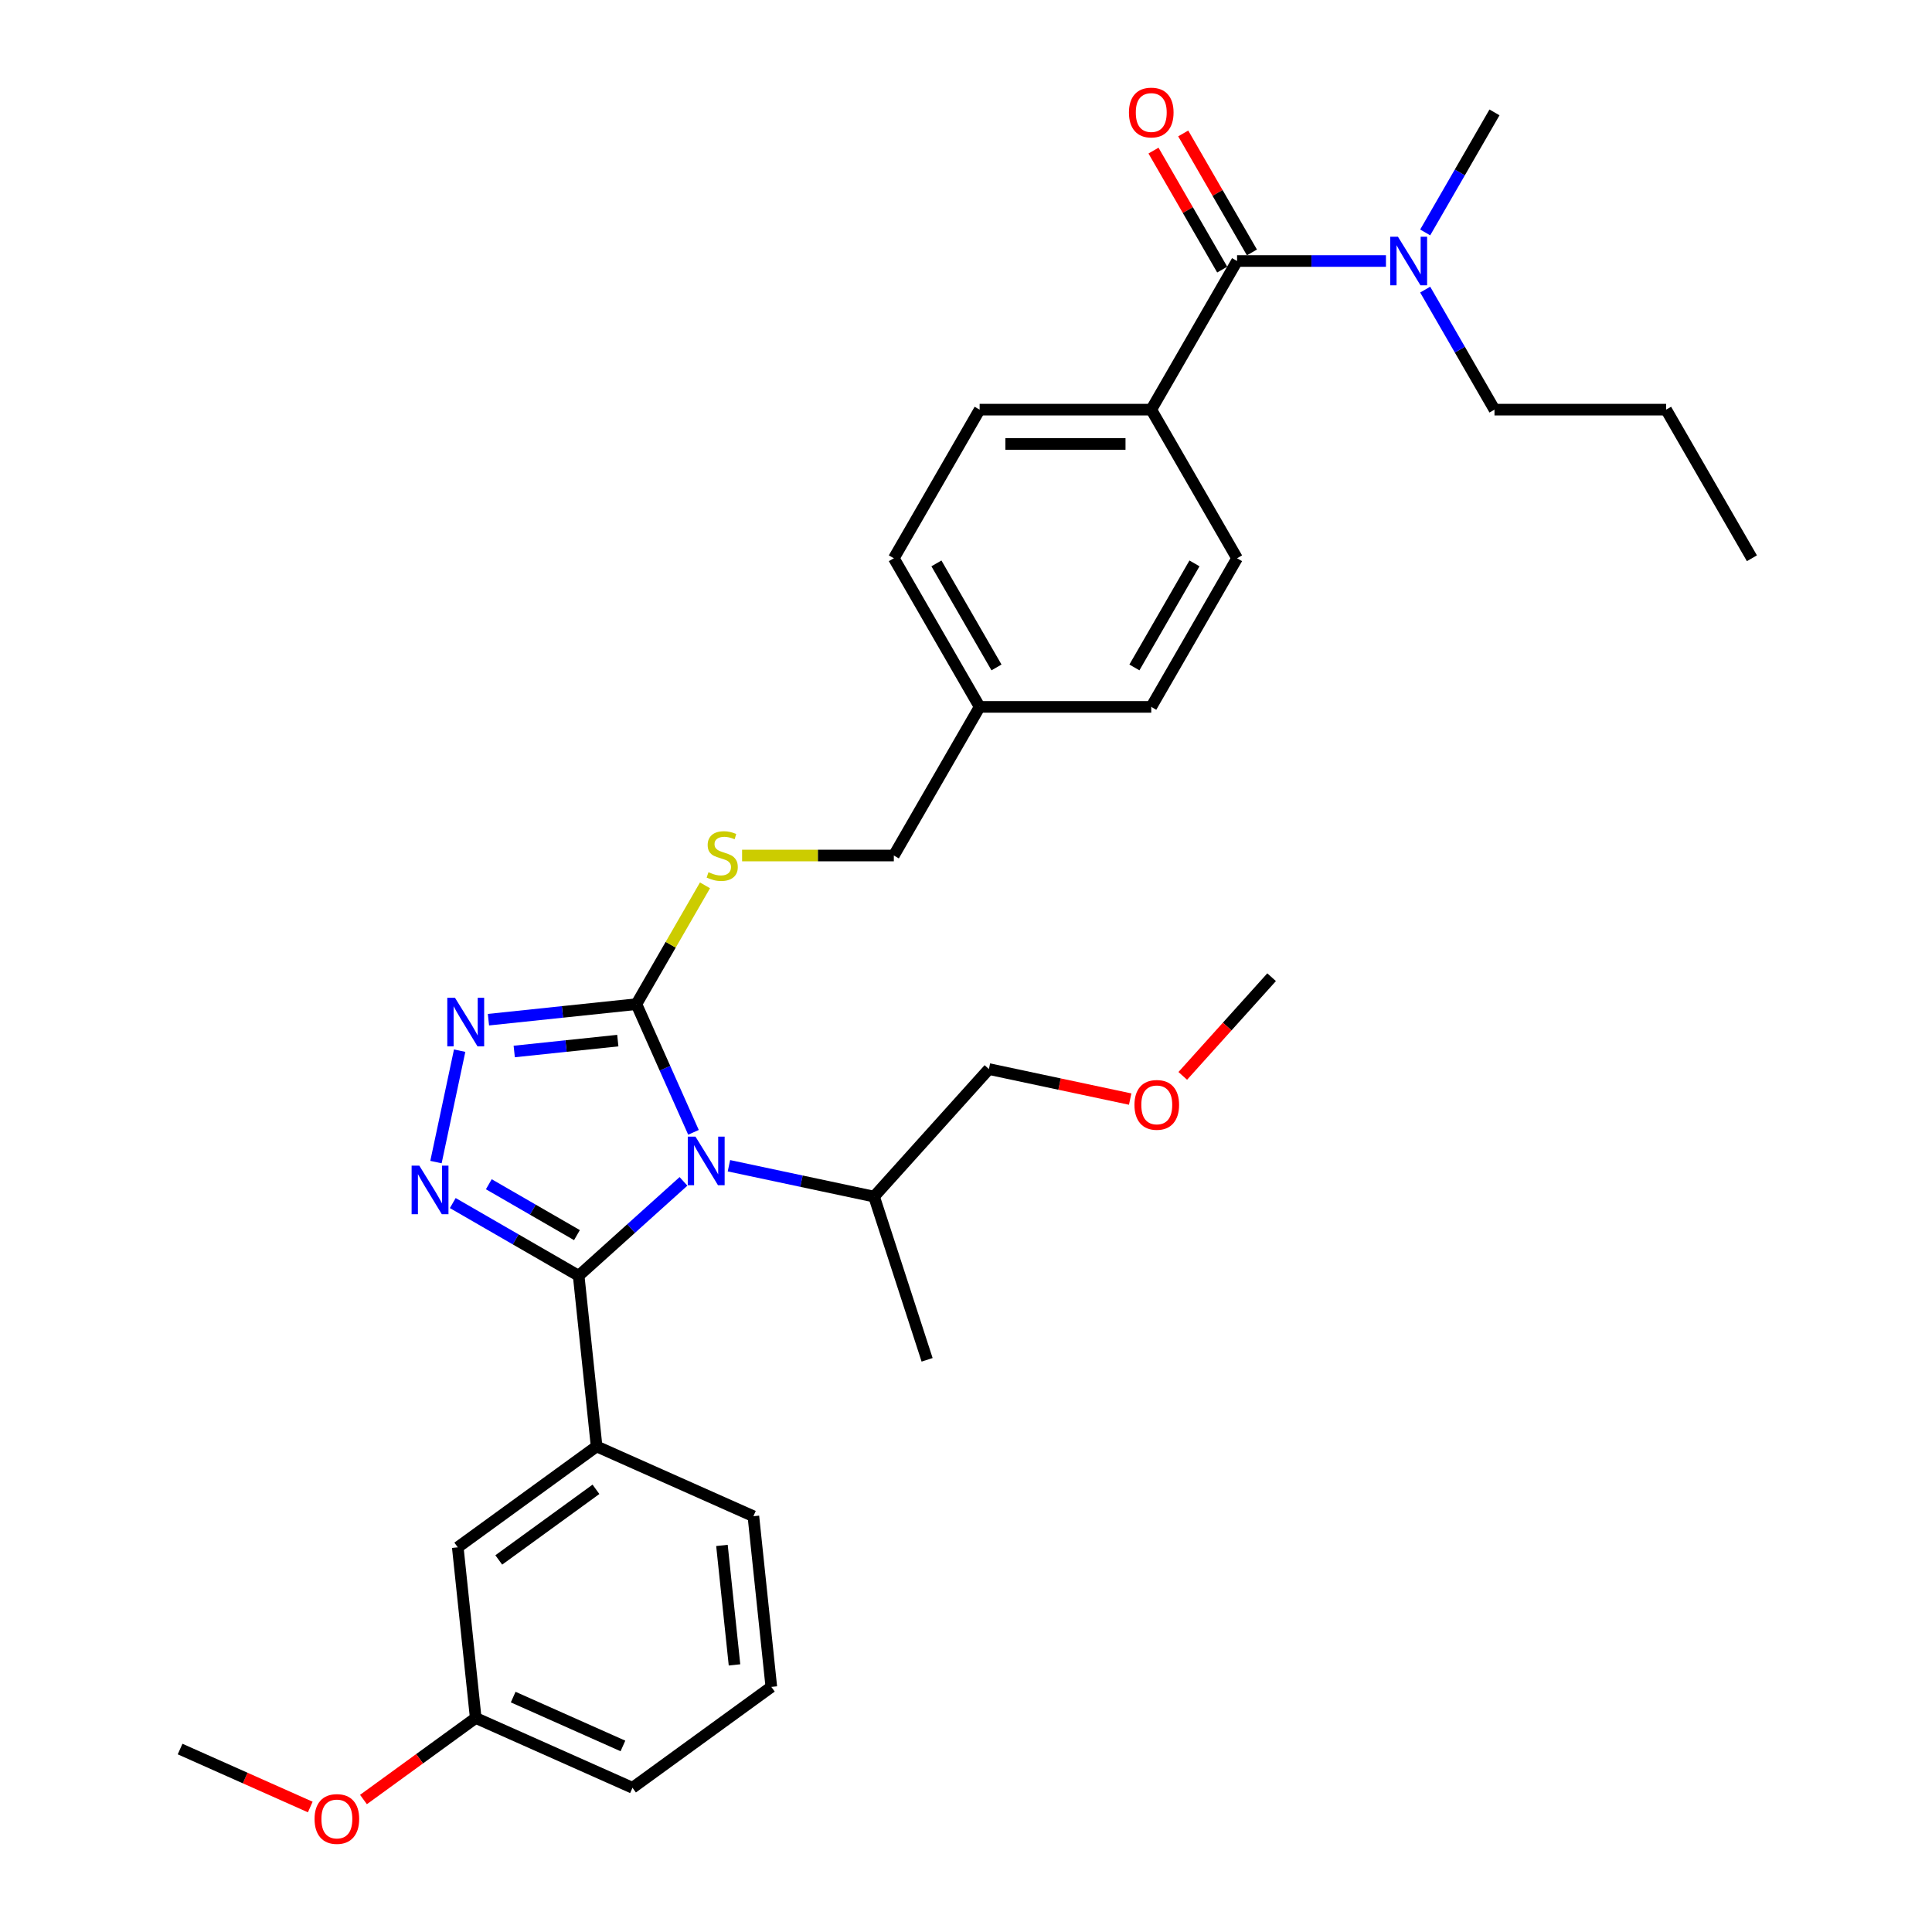 <?xml version='1.0' encoding='iso-8859-1'?>
<svg version='1.1' baseProfile='full'
              xmlns='http://www.w3.org/2000/svg'
                      xmlns:rdkit='http://www.rdkit.org/xml'
                      xmlns:xlink='http://www.w3.org/1999/xlink'
                  xml:space='preserve'
width='1000px' height='1000px' viewBox='0 0 1000 1000'>
<!-- END OF HEADER -->
<rect style='opacity:1.0;fill:#FFFFFF;stroke:none' width='1000' height='1000' x='0' y='0'> </rect>
<path class='bond-0' d='M 597.046,77.948 L 614.827,108.746' style='fill:none;fill-rule:evenodd;stroke:#FF0000;stroke-width:6px;stroke-linecap:butt;stroke-linejoin:miter;stroke-opacity:1' />
<path class='bond-0' d='M 614.827,108.746 L 632.609,139.544' style='fill:none;fill-rule:evenodd;stroke:#000000;stroke-width:6px;stroke-linecap:butt;stroke-linejoin:miter;stroke-opacity:1' />
<path class='bond-0' d='M 612.432,69.065 L 630.213,99.863' style='fill:none;fill-rule:evenodd;stroke:#FF0000;stroke-width:6px;stroke-linecap:butt;stroke-linejoin:miter;stroke-opacity:1' />
<path class='bond-0' d='M 630.213,99.863 L 647.994,130.661' style='fill:none;fill-rule:evenodd;stroke:#000000;stroke-width:6px;stroke-linecap:butt;stroke-linejoin:miter;stroke-opacity:1' />
<path class='bond-1' d='M 640.301,135.102 L 678.835,135.102' style='fill:none;fill-rule:evenodd;stroke:#000000;stroke-width:6px;stroke-linecap:butt;stroke-linejoin:miter;stroke-opacity:1' />
<path class='bond-1' d='M 678.835,135.102 L 717.369,135.102' style='fill:none;fill-rule:evenodd;stroke:#0000FF;stroke-width:6px;stroke-linecap:butt;stroke-linejoin:miter;stroke-opacity:1' />
<path class='bond-2' d='M 640.301,135.102 L 595.887,212.03' style='fill:none;fill-rule:evenodd;stroke:#000000;stroke-width:6px;stroke-linecap:butt;stroke-linejoin:miter;stroke-opacity:1' />
<path class='bond-3' d='M 773.544,212.03 L 755.609,180.966' style='fill:none;fill-rule:evenodd;stroke:#000000;stroke-width:6px;stroke-linecap:butt;stroke-linejoin:miter;stroke-opacity:1' />
<path class='bond-3' d='M 755.609,180.966 L 737.674,149.901' style='fill:none;fill-rule:evenodd;stroke:#0000FF;stroke-width:6px;stroke-linecap:butt;stroke-linejoin:miter;stroke-opacity:1' />
<path class='bond-4' d='M 773.544,212.03 L 862.372,212.03' style='fill:none;fill-rule:evenodd;stroke:#000000;stroke-width:6px;stroke-linecap:butt;stroke-linejoin:miter;stroke-opacity:1' />
<path class='bond-5' d='M 737.674,120.304 L 755.609,89.239' style='fill:none;fill-rule:evenodd;stroke:#0000FF;stroke-width:6px;stroke-linecap:butt;stroke-linejoin:miter;stroke-opacity:1' />
<path class='bond-5' d='M 755.609,89.239 L 773.544,58.175' style='fill:none;fill-rule:evenodd;stroke:#000000;stroke-width:6px;stroke-linecap:butt;stroke-linejoin:miter;stroke-opacity:1' />
<path class='bond-6' d='M 358.943,586.09 L 344.173,552.915' style='fill:none;fill-rule:evenodd;stroke:#0000FF;stroke-width:6px;stroke-linecap:butt;stroke-linejoin:miter;stroke-opacity:1' />
<path class='bond-6' d='M 344.173,552.915 L 329.402,519.74' style='fill:none;fill-rule:evenodd;stroke:#000000;stroke-width:6px;stroke-linecap:butt;stroke-linejoin:miter;stroke-opacity:1' />
<path class='bond-7' d='M 353.771,611.479 L 326.645,635.903' style='fill:none;fill-rule:evenodd;stroke:#0000FF;stroke-width:6px;stroke-linecap:butt;stroke-linejoin:miter;stroke-opacity:1' />
<path class='bond-7' d='M 326.645,635.903 L 299.519,660.327' style='fill:none;fill-rule:evenodd;stroke:#000000;stroke-width:6px;stroke-linecap:butt;stroke-linejoin:miter;stroke-opacity:1' />
<path class='bond-8' d='M 377.293,603.389 L 414.856,611.373' style='fill:none;fill-rule:evenodd;stroke:#0000FF;stroke-width:6px;stroke-linecap:butt;stroke-linejoin:miter;stroke-opacity:1' />
<path class='bond-8' d='M 414.856,611.373 L 452.419,619.358' style='fill:none;fill-rule:evenodd;stroke:#000000;stroke-width:6px;stroke-linecap:butt;stroke-linejoin:miter;stroke-opacity:1' />
<path class='bond-9' d='M 329.402,519.74 L 291.112,523.765' style='fill:none;fill-rule:evenodd;stroke:#000000;stroke-width:6px;stroke-linecap:butt;stroke-linejoin:miter;stroke-opacity:1' />
<path class='bond-9' d='M 291.112,523.765 L 252.821,527.789' style='fill:none;fill-rule:evenodd;stroke:#0000FF;stroke-width:6px;stroke-linecap:butt;stroke-linejoin:miter;stroke-opacity:1' />
<path class='bond-9' d='M 319.772,538.616 L 292.969,541.433' style='fill:none;fill-rule:evenodd;stroke:#000000;stroke-width:6px;stroke-linecap:butt;stroke-linejoin:miter;stroke-opacity:1' />
<path class='bond-9' d='M 292.969,541.433 L 266.165,544.25' style='fill:none;fill-rule:evenodd;stroke:#0000FF;stroke-width:6px;stroke-linecap:butt;stroke-linejoin:miter;stroke-opacity:1' />
<path class='bond-10' d='M 329.402,519.74 L 347.152,488.996' style='fill:none;fill-rule:evenodd;stroke:#000000;stroke-width:6px;stroke-linecap:butt;stroke-linejoin:miter;stroke-opacity:1' />
<path class='bond-10' d='M 347.152,488.996 L 364.903,458.251' style='fill:none;fill-rule:evenodd;stroke:#CCCC00;stroke-width:6px;stroke-linecap:butt;stroke-linejoin:miter;stroke-opacity:1' />
<path class='bond-11' d='M 237.915,543.824 L 225.657,601.492' style='fill:none;fill-rule:evenodd;stroke:#0000FF;stroke-width:6px;stroke-linecap:butt;stroke-linejoin:miter;stroke-opacity:1' />
<path class='bond-12' d='M 234.353,622.703 L 266.936,641.515' style='fill:none;fill-rule:evenodd;stroke:#0000FF;stroke-width:6px;stroke-linecap:butt;stroke-linejoin:miter;stroke-opacity:1' />
<path class='bond-12' d='M 266.936,641.515 L 299.519,660.327' style='fill:none;fill-rule:evenodd;stroke:#000000;stroke-width:6px;stroke-linecap:butt;stroke-linejoin:miter;stroke-opacity:1' />
<path class='bond-12' d='M 253.011,612.961 L 275.819,626.129' style='fill:none;fill-rule:evenodd;stroke:#0000FF;stroke-width:6px;stroke-linecap:butt;stroke-linejoin:miter;stroke-opacity:1' />
<path class='bond-12' d='M 275.819,626.129 L 298.627,639.298' style='fill:none;fill-rule:evenodd;stroke:#000000;stroke-width:6px;stroke-linecap:butt;stroke-linejoin:miter;stroke-opacity:1' />
<path class='bond-13' d='M 299.519,660.327 L 308.805,748.669' style='fill:none;fill-rule:evenodd;stroke:#000000;stroke-width:6px;stroke-linecap:butt;stroke-linejoin:miter;stroke-opacity:1' />
<path class='bond-14' d='M 384.103,442.813 L 423.374,442.813' style='fill:none;fill-rule:evenodd;stroke:#CCCC00;stroke-width:6px;stroke-linecap:butt;stroke-linejoin:miter;stroke-opacity:1' />
<path class='bond-14' d='M 423.374,442.813 L 462.645,442.813' style='fill:none;fill-rule:evenodd;stroke:#000000;stroke-width:6px;stroke-linecap:butt;stroke-linejoin:miter;stroke-opacity:1' />
<path class='bond-15' d='M 640.301,288.958 L 595.887,365.885' style='fill:none;fill-rule:evenodd;stroke:#000000;stroke-width:6px;stroke-linecap:butt;stroke-linejoin:miter;stroke-opacity:1' />
<path class='bond-15' d='M 618.254,291.614 L 587.164,345.463' style='fill:none;fill-rule:evenodd;stroke:#000000;stroke-width:6px;stroke-linecap:butt;stroke-linejoin:miter;stroke-opacity:1' />
<path class='bond-16' d='M 640.301,288.958 L 595.887,212.03' style='fill:none;fill-rule:evenodd;stroke:#000000;stroke-width:6px;stroke-linecap:butt;stroke-linejoin:miter;stroke-opacity:1' />
<path class='bond-17' d='M 462.645,442.813 L 507.059,365.885' style='fill:none;fill-rule:evenodd;stroke:#000000;stroke-width:6px;stroke-linecap:butt;stroke-linejoin:miter;stroke-opacity:1' />
<path class='bond-18' d='M 595.887,365.885 L 507.059,365.885' style='fill:none;fill-rule:evenodd;stroke:#000000;stroke-width:6px;stroke-linecap:butt;stroke-linejoin:miter;stroke-opacity:1' />
<path class='bond-19' d='M 507.059,365.885 L 462.645,288.958' style='fill:none;fill-rule:evenodd;stroke:#000000;stroke-width:6px;stroke-linecap:butt;stroke-linejoin:miter;stroke-opacity:1' />
<path class='bond-19' d='M 515.782,345.463 L 484.692,291.614' style='fill:none;fill-rule:evenodd;stroke:#000000;stroke-width:6px;stroke-linecap:butt;stroke-linejoin:miter;stroke-opacity:1' />
<path class='bond-20' d='M 658.182,505.801 L 635.189,531.337' style='fill:none;fill-rule:evenodd;stroke:#000000;stroke-width:6px;stroke-linecap:butt;stroke-linejoin:miter;stroke-opacity:1' />
<path class='bond-20' d='M 635.189,531.337 L 612.197,556.873' style='fill:none;fill-rule:evenodd;stroke:#FF0000;stroke-width:6px;stroke-linecap:butt;stroke-linejoin:miter;stroke-opacity:1' />
<path class='bond-21' d='M 584.976,568.887 L 548.416,561.116' style='fill:none;fill-rule:evenodd;stroke:#FF0000;stroke-width:6px;stroke-linecap:butt;stroke-linejoin:miter;stroke-opacity:1' />
<path class='bond-21' d='M 548.416,561.116 L 511.857,553.345' style='fill:none;fill-rule:evenodd;stroke:#000000;stroke-width:6px;stroke-linecap:butt;stroke-linejoin:miter;stroke-opacity:1' />
<path class='bond-22' d='M 308.805,748.669 L 236.941,800.881' style='fill:none;fill-rule:evenodd;stroke:#000000;stroke-width:6px;stroke-linecap:butt;stroke-linejoin:miter;stroke-opacity:1' />
<path class='bond-22' d='M 308.467,770.873 L 258.163,807.422' style='fill:none;fill-rule:evenodd;stroke:#000000;stroke-width:6px;stroke-linecap:butt;stroke-linejoin:miter;stroke-opacity:1' />
<path class='bond-23' d='M 308.805,748.669 L 389.953,784.798' style='fill:none;fill-rule:evenodd;stroke:#000000;stroke-width:6px;stroke-linecap:butt;stroke-linejoin:miter;stroke-opacity:1' />
<path class='bond-24' d='M 236.941,800.881 L 246.226,889.222' style='fill:none;fill-rule:evenodd;stroke:#000000;stroke-width:6px;stroke-linecap:butt;stroke-linejoin:miter;stroke-opacity:1' />
<path class='bond-25' d='M 246.226,889.222 L 217.178,910.327' style='fill:none;fill-rule:evenodd;stroke:#000000;stroke-width:6px;stroke-linecap:butt;stroke-linejoin:miter;stroke-opacity:1' />
<path class='bond-25' d='M 217.178,910.327 L 188.131,931.431' style='fill:none;fill-rule:evenodd;stroke:#FF0000;stroke-width:6px;stroke-linecap:butt;stroke-linejoin:miter;stroke-opacity:1' />
<path class='bond-26' d='M 246.226,889.222 L 327.375,925.352' style='fill:none;fill-rule:evenodd;stroke:#000000;stroke-width:6px;stroke-linecap:butt;stroke-linejoin:miter;stroke-opacity:1' />
<path class='bond-26' d='M 265.624,878.412 L 322.428,903.703' style='fill:none;fill-rule:evenodd;stroke:#000000;stroke-width:6px;stroke-linecap:butt;stroke-linejoin:miter;stroke-opacity:1' />
<path class='bond-27' d='M 160.594,935.304 L 126.904,920.304' style='fill:none;fill-rule:evenodd;stroke:#FF0000;stroke-width:6px;stroke-linecap:butt;stroke-linejoin:miter;stroke-opacity:1' />
<path class='bond-27' d='M 126.904,920.304 L 93.214,905.305' style='fill:none;fill-rule:evenodd;stroke:#000000;stroke-width:6px;stroke-linecap:butt;stroke-linejoin:miter;stroke-opacity:1' />
<path class='bond-28' d='M 389.953,784.798 L 399.238,873.14' style='fill:none;fill-rule:evenodd;stroke:#000000;stroke-width:6px;stroke-linecap:butt;stroke-linejoin:miter;stroke-opacity:1' />
<path class='bond-28' d='M 373.678,799.907 L 380.177,861.746' style='fill:none;fill-rule:evenodd;stroke:#000000;stroke-width:6px;stroke-linecap:butt;stroke-linejoin:miter;stroke-opacity:1' />
<path class='bond-29' d='M 399.238,873.14 L 327.375,925.352' style='fill:none;fill-rule:evenodd;stroke:#000000;stroke-width:6px;stroke-linecap:butt;stroke-linejoin:miter;stroke-opacity:1' />
<path class='bond-30' d='M 511.857,553.345 L 452.419,619.358' style='fill:none;fill-rule:evenodd;stroke:#000000;stroke-width:6px;stroke-linecap:butt;stroke-linejoin:miter;stroke-opacity:1' />
<path class='bond-31' d='M 452.419,619.358 L 479.869,703.838' style='fill:none;fill-rule:evenodd;stroke:#000000;stroke-width:6px;stroke-linecap:butt;stroke-linejoin:miter;stroke-opacity:1' />
<path class='bond-32' d='M 462.645,288.958 L 507.059,212.03' style='fill:none;fill-rule:evenodd;stroke:#000000;stroke-width:6px;stroke-linecap:butt;stroke-linejoin:miter;stroke-opacity:1' />
<path class='bond-33' d='M 507.059,212.03 L 595.887,212.03' style='fill:none;fill-rule:evenodd;stroke:#000000;stroke-width:6px;stroke-linecap:butt;stroke-linejoin:miter;stroke-opacity:1' />
<path class='bond-33' d='M 520.383,229.796 L 582.563,229.796' style='fill:none;fill-rule:evenodd;stroke:#000000;stroke-width:6px;stroke-linecap:butt;stroke-linejoin:miter;stroke-opacity:1' />
<path class='bond-34' d='M 862.372,212.03 L 906.786,288.958' style='fill:none;fill-rule:evenodd;stroke:#000000;stroke-width:6px;stroke-linecap:butt;stroke-linejoin:miter;stroke-opacity:1' />
<path  class='atom-0' d='M 584.339 58.246
Q 584.339 52.206, 587.324 48.83
Q 590.309 45.455, 595.887 45.455
Q 601.466 45.455, 604.45 48.83
Q 607.435 52.206, 607.435 58.246
Q 607.435 64.357, 604.415 67.839
Q 601.394 71.286, 595.887 71.286
Q 590.344 71.286, 587.324 67.839
Q 584.339 64.393, 584.339 58.246
M 595.887 68.443
Q 599.725 68.443, 601.785 65.885
Q 603.882 63.291, 603.882 58.246
Q 603.882 53.307, 601.785 50.82
Q 599.725 48.297, 595.887 48.297
Q 592.05 48.297, 589.953 50.784
Q 587.893 53.271, 587.893 58.246
Q 587.893 63.327, 589.953 65.885
Q 592.05 68.443, 595.887 68.443
' fill='#FF0000'/>
<path  class='atom-3' d='M 723.569 122.524
L 731.812 135.849
Q 732.629 137.163, 733.944 139.544
Q 735.259 141.924, 735.33 142.067
L 735.33 122.524
L 738.67 122.524
L 738.67 147.68
L 735.223 147.68
L 726.376 133.113
Q 725.346 131.407, 724.244 129.453
Q 723.178 127.499, 722.858 126.895
L 722.858 147.68
L 719.589 147.68
L 719.589 122.524
L 723.569 122.524
' fill='#0000FF'/>
<path  class='atom-5' d='M 359.971 588.311
L 368.214 601.635
Q 369.032 602.95, 370.346 605.331
Q 371.661 607.711, 371.732 607.853
L 371.732 588.311
L 375.072 588.311
L 375.072 613.467
L 371.625 613.467
L 362.778 598.899
Q 361.748 597.194, 360.646 595.24
Q 359.58 593.285, 359.261 592.681
L 359.261 613.467
L 355.992 613.467
L 355.992 588.311
L 359.971 588.311
' fill='#0000FF'/>
<path  class='atom-7' d='M 235.5 516.447
L 243.743 529.772
Q 244.56 531.086, 245.875 533.467
Q 247.189 535.848, 247.261 535.99
L 247.261 516.447
L 250.6 516.447
L 250.6 541.604
L 247.154 541.604
L 238.307 527.036
Q 237.276 525.33, 236.175 523.376
Q 235.109 521.422, 234.789 520.818
L 234.789 541.604
L 231.52 541.604
L 231.52 516.447
L 235.5 516.447
' fill='#0000FF'/>
<path  class='atom-8' d='M 217.031 603.335
L 225.274 616.659
Q 226.092 617.974, 227.406 620.354
Q 228.721 622.735, 228.792 622.877
L 228.792 603.335
L 232.132 603.335
L 232.132 628.491
L 228.686 628.491
L 219.838 613.923
Q 218.808 612.217, 217.706 610.263
Q 216.64 608.309, 216.321 607.705
L 216.321 628.491
L 213.052 628.491
L 213.052 603.335
L 217.031 603.335
' fill='#0000FF'/>
<path  class='atom-10' d='M 366.71 451.447
Q 366.994 451.554, 368.167 452.051
Q 369.339 452.548, 370.618 452.868
Q 371.933 453.152, 373.212 453.152
Q 375.593 453.152, 376.979 452.015
Q 378.364 450.843, 378.364 448.818
Q 378.364 447.432, 377.654 446.579
Q 376.979 445.726, 375.913 445.264
Q 374.847 444.803, 373.07 444.27
Q 370.832 443.594, 369.481 442.955
Q 368.167 442.315, 367.207 440.965
Q 366.284 439.615, 366.284 437.341
Q 366.284 434.179, 368.415 432.224
Q 370.583 430.27, 374.847 430.27
Q 377.76 430.27, 381.065 431.656
L 380.247 434.392
Q 377.227 433.148, 374.953 433.148
Q 372.502 433.148, 371.151 434.179
Q 369.801 435.174, 369.837 436.915
Q 369.837 438.265, 370.512 439.082
Q 371.222 439.899, 372.217 440.361
Q 373.248 440.823, 374.953 441.356
Q 377.227 442.067, 378.577 442.777
Q 379.928 443.488, 380.887 444.945
Q 381.882 446.366, 381.882 448.818
Q 381.882 452.3, 379.537 454.183
Q 377.227 456.03, 373.354 456.03
Q 371.116 456.03, 369.41 455.533
Q 367.74 455.071, 365.751 454.254
L 366.71 451.447
' fill='#CCCC00'/>
<path  class='atom-16' d='M 587.196 571.885
Q 587.196 565.844, 590.181 562.469
Q 593.166 559.094, 598.744 559.094
Q 604.322 559.094, 607.307 562.469
Q 610.292 565.844, 610.292 571.885
Q 610.292 577.996, 607.272 581.478
Q 604.251 584.925, 598.744 584.925
Q 593.201 584.925, 590.181 581.478
Q 587.196 578.032, 587.196 571.885
M 598.744 582.082
Q 602.581 582.082, 604.642 579.524
Q 606.739 576.93, 606.739 571.885
Q 606.739 566.946, 604.642 564.459
Q 602.581 561.936, 598.744 561.936
Q 594.907 561.936, 592.81 564.423
Q 590.75 566.91, 590.75 571.885
Q 590.75 576.966, 592.81 579.524
Q 594.907 582.082, 598.744 582.082
' fill='#FF0000'/>
<path  class='atom-20' d='M 162.815 941.505
Q 162.815 935.465, 165.799 932.09
Q 168.784 928.714, 174.362 928.714
Q 179.941 928.714, 182.925 932.09
Q 185.91 935.465, 185.91 941.505
Q 185.91 947.617, 182.89 951.099
Q 179.87 954.545, 174.362 954.545
Q 168.819 954.545, 165.799 951.099
Q 162.815 947.652, 162.815 941.505
M 174.362 951.703
Q 178.2 951.703, 180.261 949.145
Q 182.357 946.551, 182.357 941.505
Q 182.357 936.567, 180.261 934.079
Q 178.2 931.557, 174.362 931.557
Q 170.525 931.557, 168.429 934.044
Q 166.368 936.531, 166.368 941.505
Q 166.368 946.586, 168.429 949.145
Q 170.525 951.703, 174.362 951.703
' fill='#FF0000'/>
</svg>
